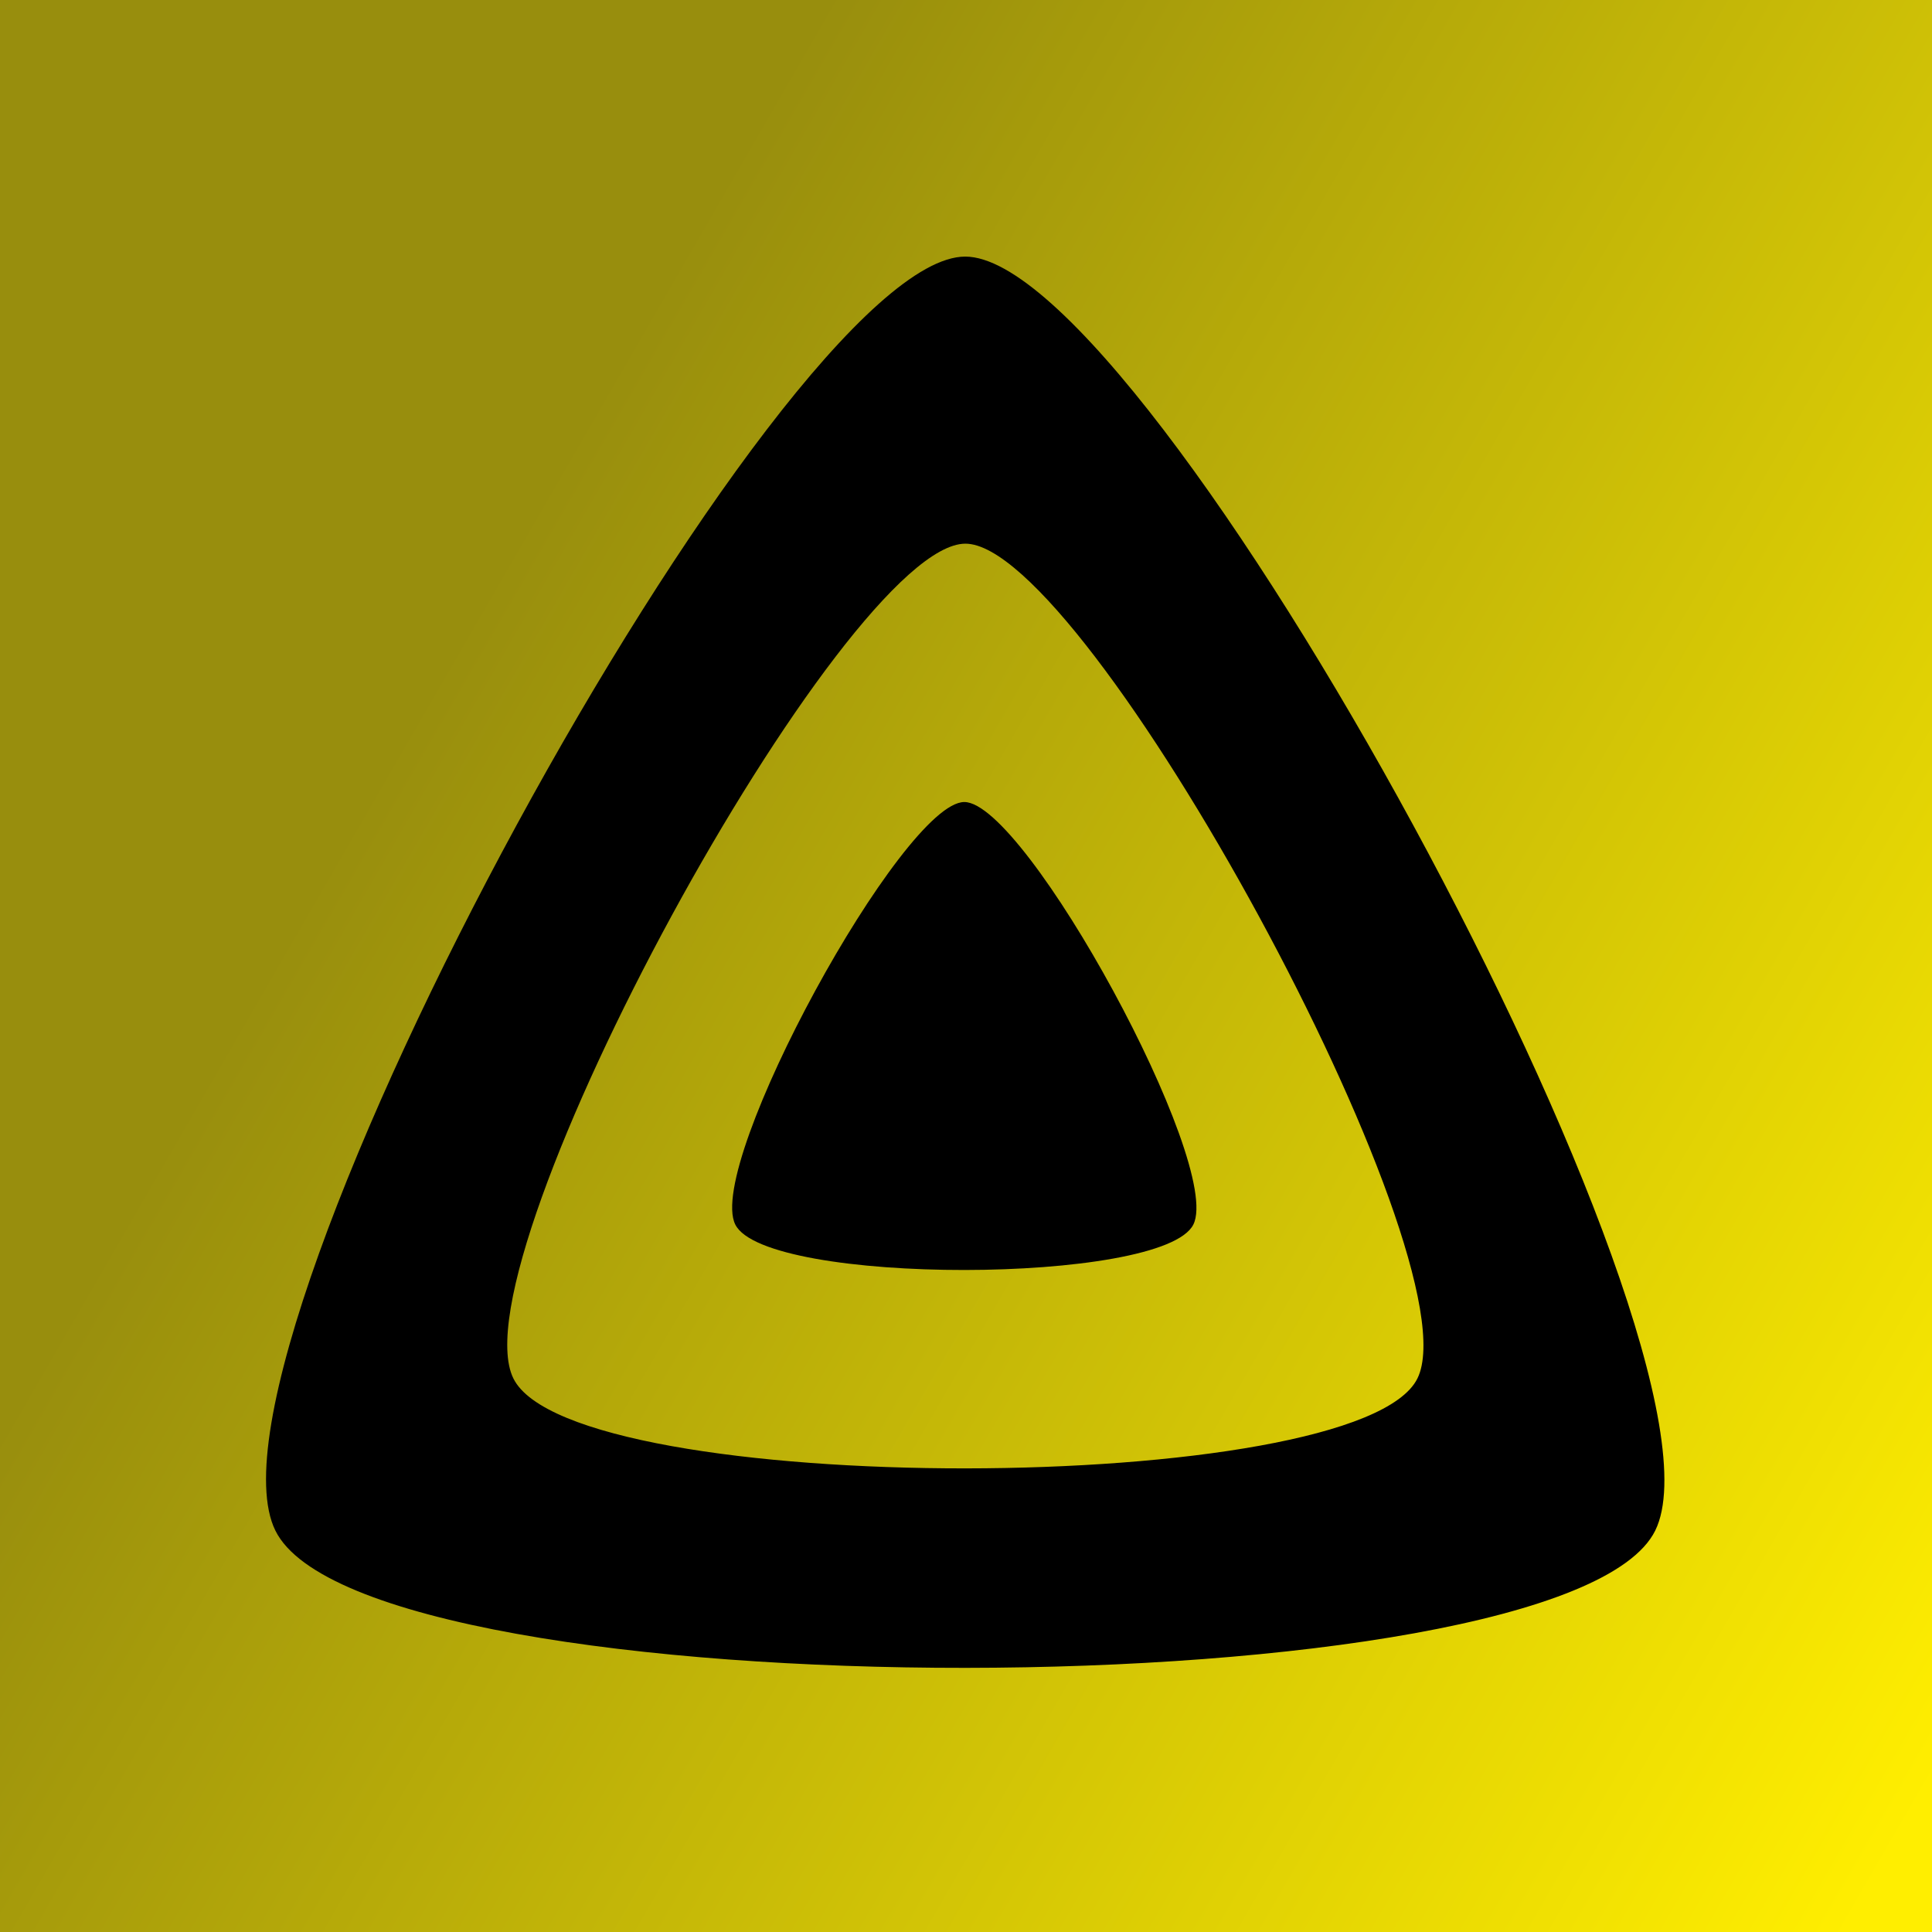 <?xml version="1.0" encoding="UTF-8"?>
<svg width="1024px" height="1024px" viewBox="0 0 1024 1024" version="1.1" xmlns="http://www.w3.org/2000/svg" xmlns:xlink="http://www.w3.org/1999/xlink">
    <title>AppIcon-invertedDark-yellow</title>
    <defs>
        <linearGradient x1="19.266%" y1="41.162%" x2="101.598%" y2="88.697%" id="linearGradient-1">
            <stop stop-color="#988E0D" offset="0%"></stop>
            <stop stop-color="#FFEE00" offset="100%"></stop>
        </linearGradient>
    </defs>
    <g id="Inverted-Dark" stroke="none" stroke-width="1" fill="none" fill-rule="evenodd">
        <g id="AppIcon-invertedDark-yellow" fill-rule="nonzero">
            <rect id="solid-background" fill="url(#linearGradient-1)" x="0" y="0" width="1024" height="1024"></rect>
            <path d="M511.582,136 C609.712,136 924.915,714.817 877.299,811.251 C829.684,907.686 194.101,908.811 145.96,811.251 C97.819,713.692 413.548,136 511.582,136 Z M511.678,288.156 C447.42,288.156 240.555,666.678 272.102,730.598 C303.649,794.518 720.072,793.811 751.269,730.598 C782.466,667.369 575.935,288.156 511.678,288.156 Z M511.11,425.091 C543.724,425.107 648.323,617.009 632.518,648.998 C616.713,680.987 405.682,681.341 389.701,648.998 C373.721,616.656 478.543,425.091 511.11,425.091 Z" id="Combined-Shape" fill="#000000"></path>
        </g>
    </g>
</svg>